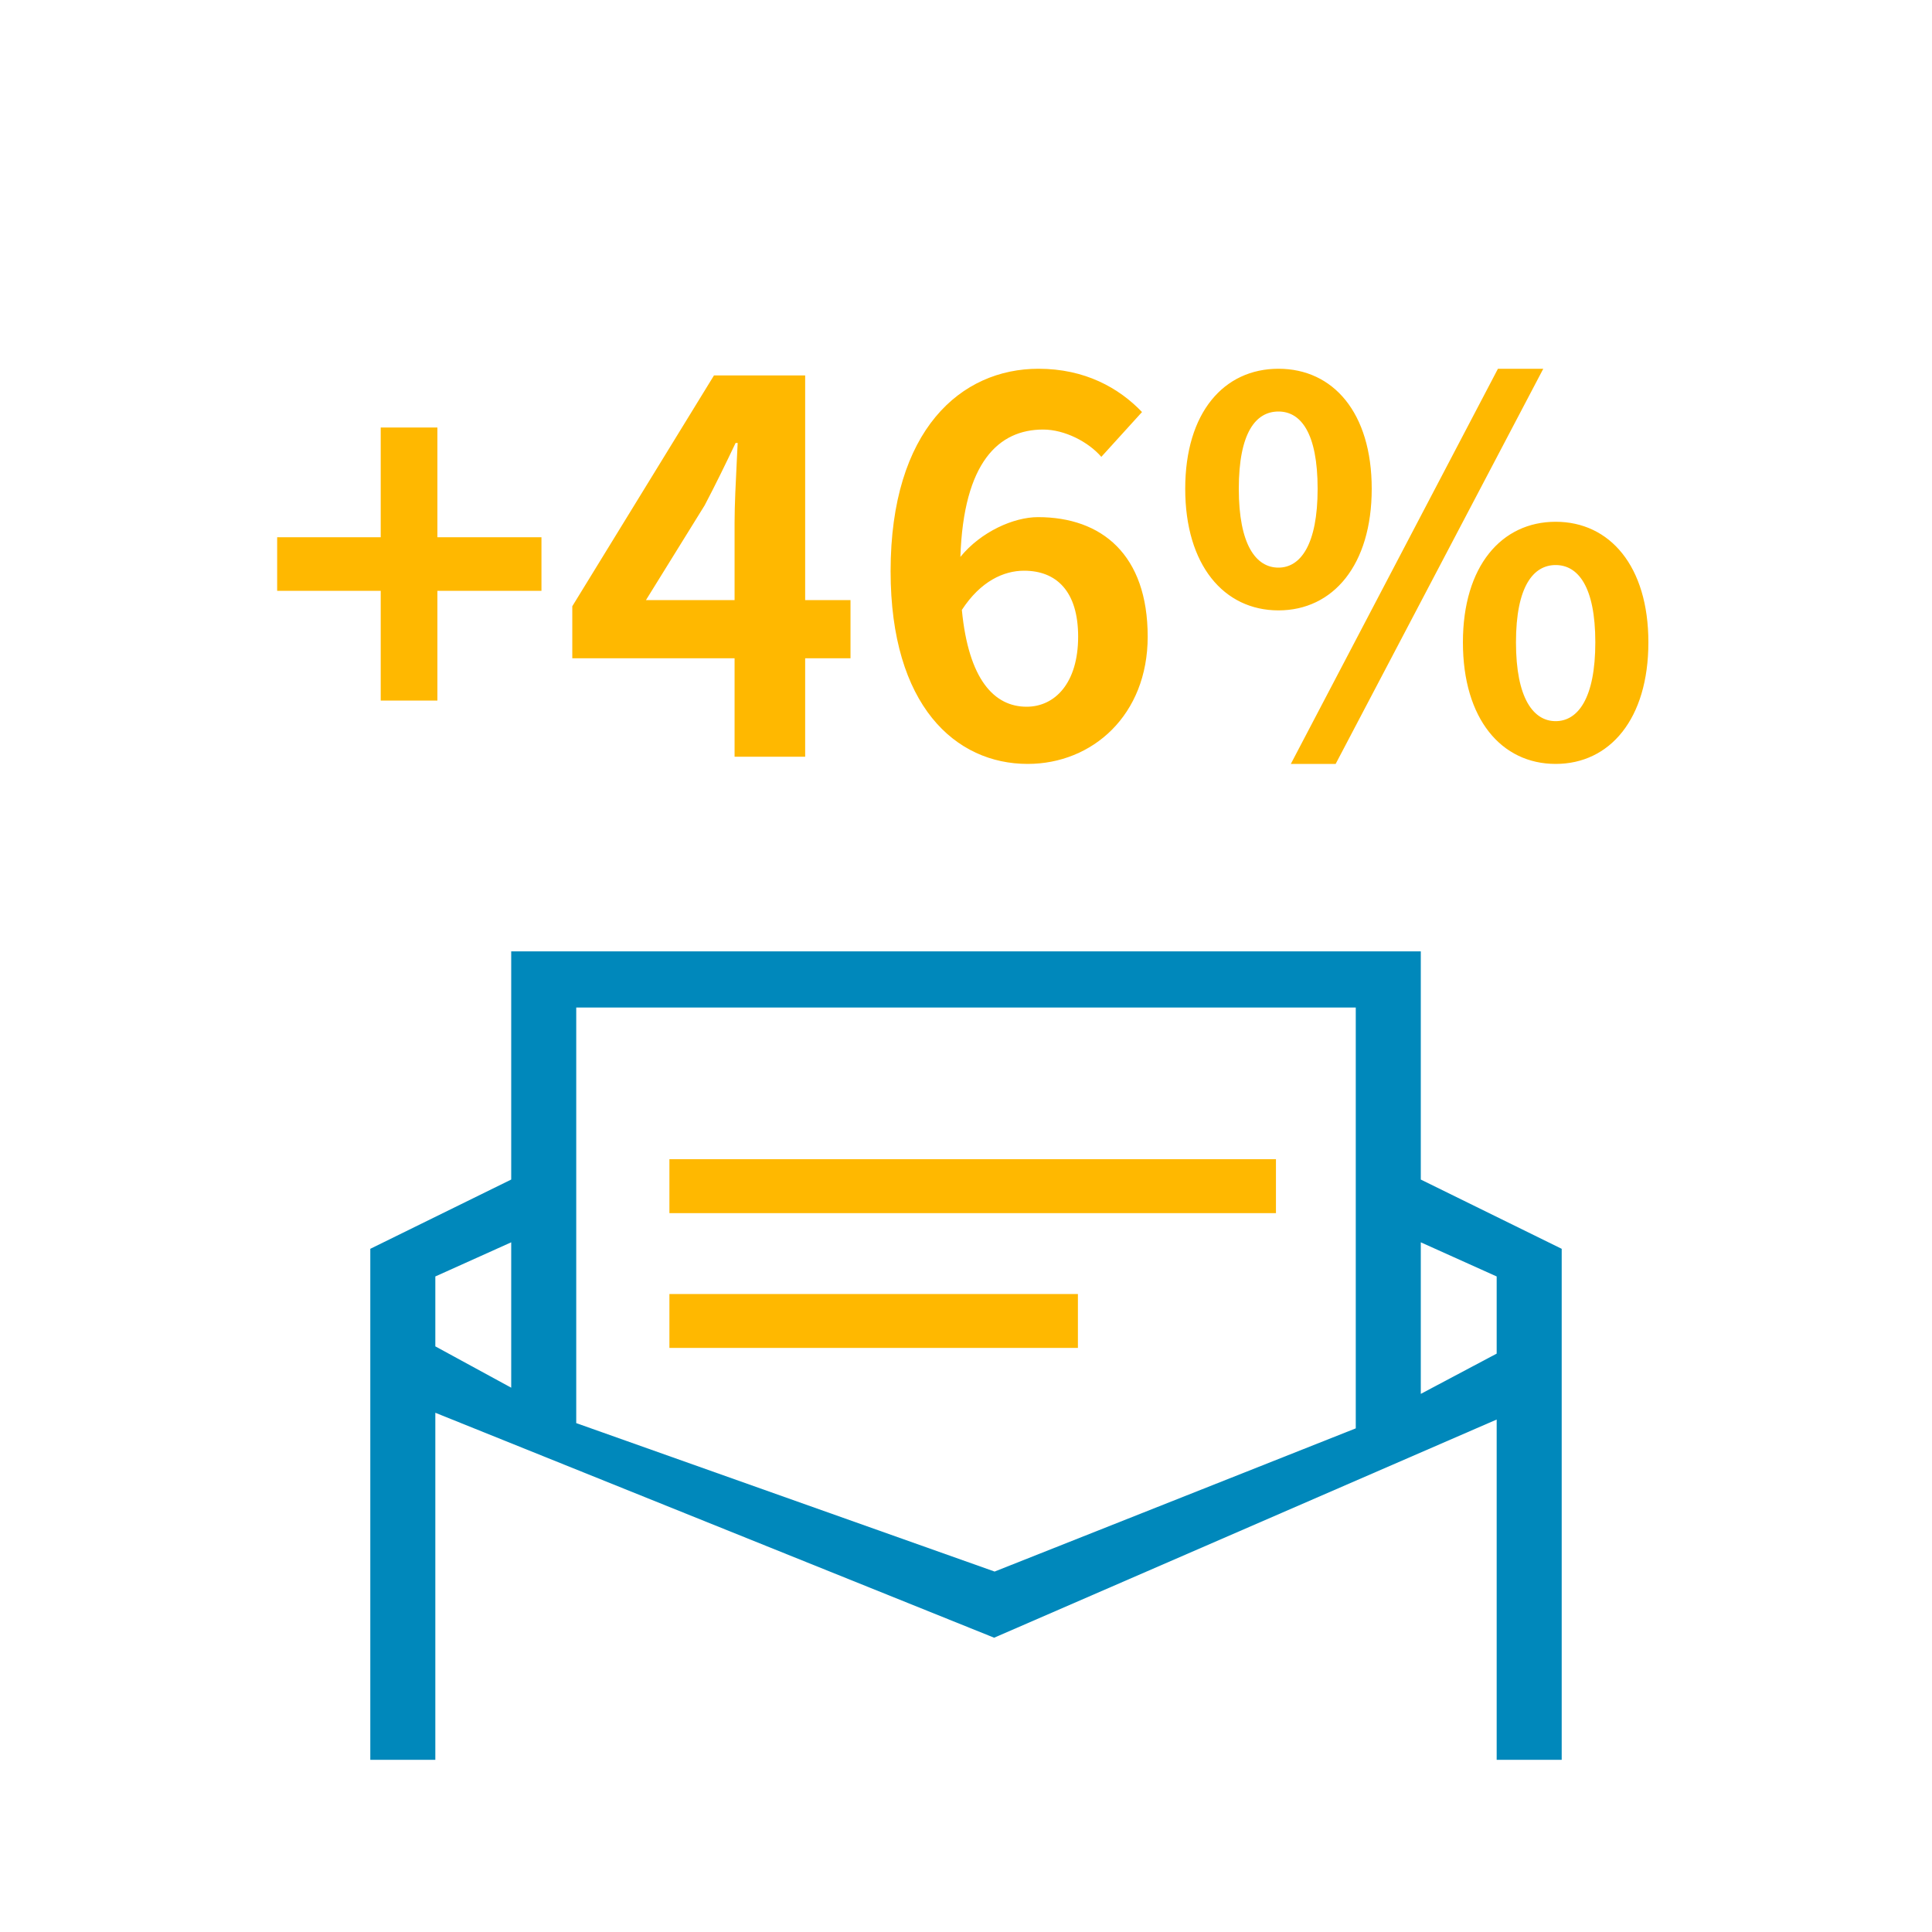 <svg width="120" height="120" viewBox="0 0 120 120" fill="none" xmlns="http://www.w3.org/2000/svg">
<path fill-rule="evenodd" clip-rule="evenodd" d="M88.248 59.09V73.264L97 77.566V109.304H92.961V105.816V88.17L61.748 101.721L27.039 87.749V105.816V109.304H23L23 77.566L31.752 73.264V59.09H88.248ZM92.961 84.076V79.283L88.248 77.162V86.576L92.961 84.076ZM84.209 88.718V62.578H35.791V88.392L61.777 97.612L84.209 88.718ZM31.752 86.192V77.162L27.039 79.283V83.625L31.752 86.192Z" fill="#0088BB"/>
<path fill-rule="evenodd" clip-rule="evenodd" d="M63.829 47.448C67.861 47.448 71.285 44.408 71.285 39.544C71.285 34.456 68.437 32.12 64.469 32.12C62.966 32.12 60.928 33.023 59.651 34.591C59.849 28.688 62.042 26.68 64.789 26.68C66.133 26.68 67.605 27.448 68.405 28.376L70.933 25.592C69.493 24.088 67.381 22.904 64.501 22.904C59.701 22.904 55.317 26.68 55.317 35.48C55.317 43.832 59.349 47.448 63.829 47.448ZM63.765 43.896C61.763 43.896 60.161 42.228 59.743 37.884C60.904 36.099 62.343 35.448 63.605 35.448C65.621 35.448 66.965 36.728 66.965 39.544C66.965 42.424 65.525 43.896 63.765 43.896ZM50.01 47H45.626V40.888H35.546V37.656L44.346 23.32H50.01V37.272H52.826V40.888H50.01V47ZM45.626 37.272V32.44C45.626 31.385 45.701 29.878 45.765 28.598L45.765 28.597V28.597C45.785 28.208 45.803 27.84 45.818 27.512H45.69C45.082 28.792 44.442 30.104 43.77 31.384L40.122 37.272H45.626ZM27.167 43.512H23.647V36.696H17.215V33.368H23.647V26.552H27.167V33.368H33.631V36.696H27.167V43.512ZM85.2 30.36C85.2 35.096 82.8 37.912 79.408 37.912C76.016 37.912 73.616 35.096 73.616 30.36C73.616 25.624 76.016 22.904 79.408 22.904C82.8 22.904 85.2 25.624 85.2 30.36ZM76.944 30.36C76.944 33.816 78 35.256 79.408 35.256C80.784 35.256 81.84 33.816 81.84 30.36C81.84 26.872 80.784 25.56 79.408 25.56C78 25.56 76.944 26.872 76.944 30.36ZM82.96 47.448H80.176L93.04 22.904H95.856L82.96 47.448ZM102.384 39.896C102.384 44.664 99.984 47.448 96.624 47.448C93.264 47.448 90.864 44.664 90.864 39.896C90.864 35.16 93.264 32.408 96.624 32.408C99.984 32.408 102.384 35.16 102.384 39.896ZM94.16 39.896C94.16 43.384 95.248 44.792 96.624 44.792C98 44.792 99.088 43.384 99.088 39.896C99.088 36.408 98 35.096 96.624 35.096C95.248 35.096 94.16 36.408 94.16 39.896ZM41.578 72H79.252V75.349H41.578V72ZM41.578 80.373H66.951V83.722H41.578V80.373Z" fill="#FFB800"/>
</svg>
